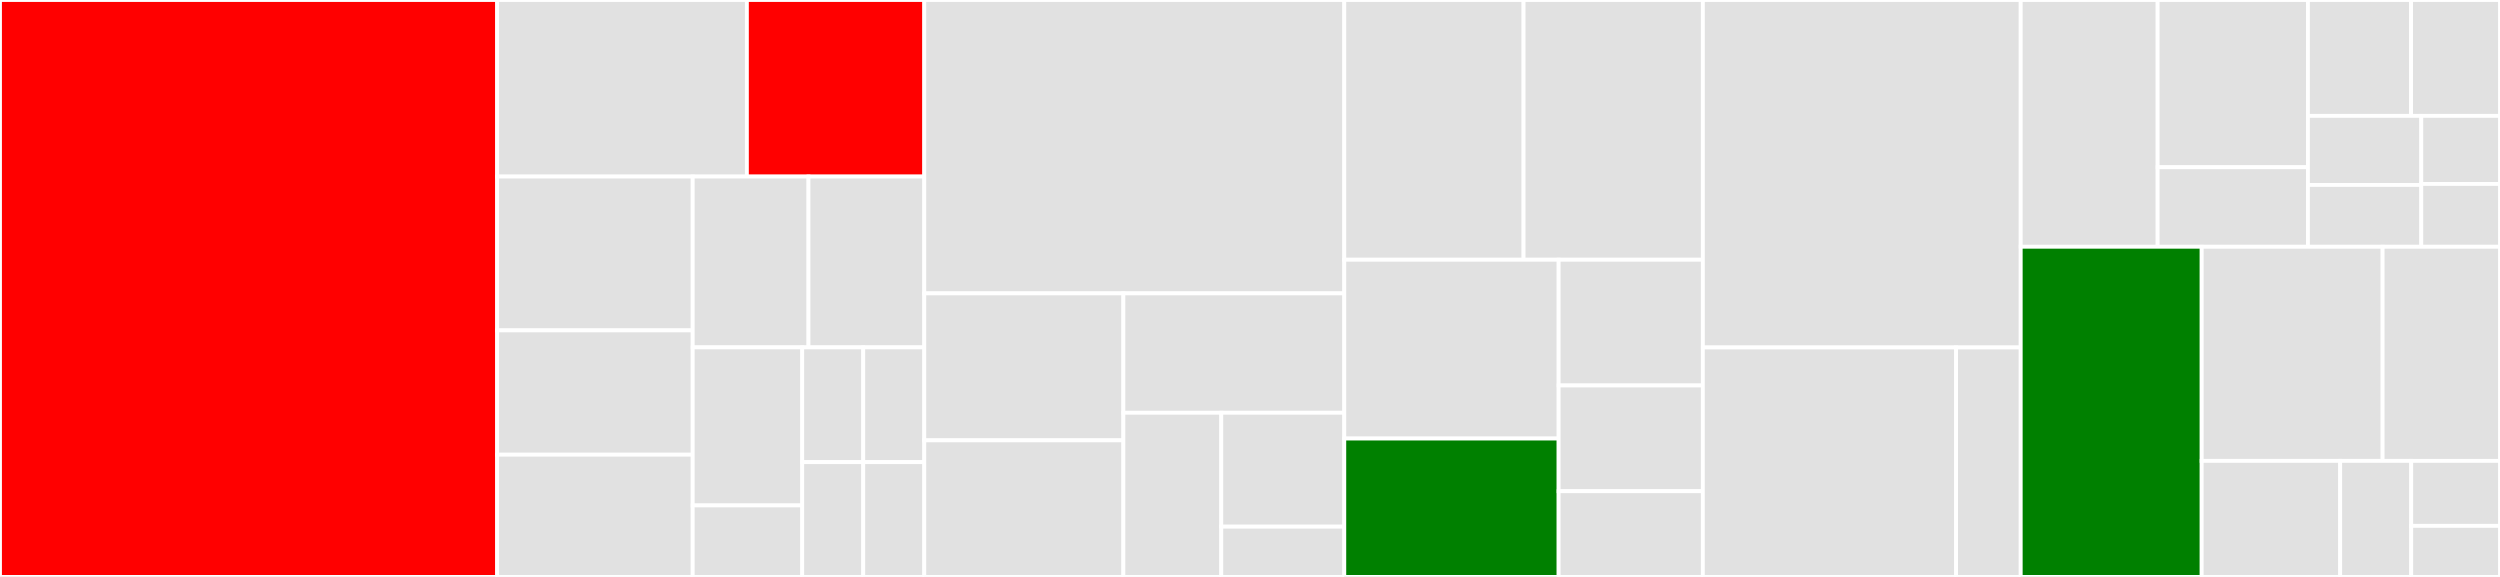<svg baseProfile="full" width="650" height="150" viewBox="0 0 650 150" version="1.1"
xmlns="http://www.w3.org/2000/svg" xmlns:ev="http://www.w3.org/2001/xml-events"
xmlns:xlink="http://www.w3.org/1999/xlink">

<rect x="0" y="0" width="650" height="150" fill="#333333" stroke="none"/>

<style>rect.s{mask:url(#mask);}</style>
<defs>
  <pattern id="white" width="4" height="4" patternUnits="userSpaceOnUse" patternTransform="rotate(45)">
    <rect width="2" height="2" transform="translate(0,0)" fill="white"></rect>
  </pattern>
  <mask id="mask">
    <rect x="0" y="0" width="100%" height="100%" fill="url(#white)"></rect>
  </mask>
</defs>

<rect x="0" y="0" width="129.257" height="150.0" fill="red" stroke="white" stroke-width="1" class=" tooltipped" data-content="tkn.ts"><title>tkn.ts</title></rect>
<rect x="129.257" y="0" width="64.935" height="45.903" fill="#e1e1e1" stroke="white" stroke-width="1" class=" tooltipped" data-content="tekton/pipelinecontent.ts"><title>tekton/pipelinecontent.ts</title></rect>
<rect x="194.192" y="0" width="46.122" height="45.903" fill="red" stroke="white" stroke-width="1" class=" tooltipped" data-content="tekton/pipeline.ts"><title>tekton/pipeline.ts</title></rect>
<rect x="129.257" y="45.903" width="50.845" height="39.995" fill="#e1e1e1" stroke="white" stroke-width="1" class=" tooltipped" data-content="tekton/tektonitem.ts"><title>tekton/tektonitem.ts</title></rect>
<rect x="129.257" y="85.898" width="50.845" height="32.325" fill="#e1e1e1" stroke="white" stroke-width="1" class=" tooltipped" data-content="tekton/taskrun.ts"><title>tekton/taskrun.ts</title></rect>
<rect x="129.257" y="118.223" width="50.845" height="31.777" fill="#e1e1e1" stroke="white" stroke-width="1" class=" tooltipped" data-content="tekton/deploy.ts"><title>tekton/deploy.ts</title></rect>
<rect x="180.103" y="45.903" width="30.106" height="44.415" fill="#e1e1e1" stroke="white" stroke-width="1" class=" tooltipped" data-content="tekton/task.ts"><title>tekton/task.ts</title></rect>
<rect x="210.208" y="45.903" width="30.106" height="44.415" fill="#e1e1e1" stroke="white" stroke-width="1" class=" tooltipped" data-content="tekton/pipelineresource.ts"><title>tekton/pipelineresource.ts</title></rect>
<rect x="180.103" y="90.318" width="28.472" height="41.093" fill="#e1e1e1" stroke="white" stroke-width="1" class=" tooltipped" data-content="tekton/pipelinerun.ts"><title>tekton/pipelinerun.ts</title></rect>
<rect x="180.103" y="131.41" width="28.472" height="18.59" fill="#e1e1e1" stroke="white" stroke-width="1" class=" tooltipped" data-content="tekton/clustertask.ts"><title>tekton/clustertask.ts</title></rect>
<rect x="208.575" y="90.318" width="15.87" height="29.841" fill="#e1e1e1" stroke="white" stroke-width="1" class=" tooltipped" data-content="tekton/condition.ts"><title>tekton/condition.ts</title></rect>
<rect x="224.445" y="90.318" width="15.87" height="29.841" fill="#e1e1e1" stroke="white" stroke-width="1" class=" tooltipped" data-content="tekton/eventlistener.ts"><title>tekton/eventlistener.ts</title></rect>
<rect x="208.575" y="120.159" width="15.87" height="29.841" fill="#e1e1e1" stroke="white" stroke-width="1" class=" tooltipped" data-content="tekton/triggerbinding.ts"><title>tekton/triggerbinding.ts</title></rect>
<rect x="224.445" y="120.159" width="15.87" height="29.841" fill="#e1e1e1" stroke="white" stroke-width="1" class=" tooltipped" data-content="tekton/triggertemplate.ts"><title>tekton/triggertemplate.ts</title></rect>
<rect x="240.314" y="0" width="109.2" height="76.276" fill="#e1e1e1" stroke="white" stroke-width="1" class=" tooltipped" data-content="yaml-support/tkn-yaml.ts"><title>yaml-support/tkn-yaml.ts</title></rect>
<rect x="240.314" y="76.276" width="51.766" height="38.208" fill="#e1e1e1" stroke="white" stroke-width="1" class=" tooltipped" data-content="yaml-support/tkn-editing.ts"><title>yaml-support/tkn-editing.ts</title></rect>
<rect x="240.314" y="114.483" width="51.766" height="35.517" fill="#e1e1e1" stroke="white" stroke-width="1" class=" tooltipped" data-content="yaml-support/tkn-yaml-schema.ts"><title>yaml-support/tkn-yaml-schema.ts</title></rect>
<rect x="292.08" y="76.276" width="57.434" height="31.042" fill="#e1e1e1" stroke="white" stroke-width="1" class=" tooltipped" data-content="yaml-support/yaml-locator.ts"><title>yaml-support/yaml-locator.ts</title></rect>
<rect x="292.08" y="107.317" width="25.454" height="42.683" fill="#e1e1e1" stroke="white" stroke-width="1" class=" tooltipped" data-content="yaml-support/tkn-tasks-provider.ts"><title>yaml-support/tkn-tasks-provider.ts</title></rect>
<rect x="317.534" y="107.317" width="31.98" height="29.616" fill="#e1e1e1" stroke="white" stroke-width="1" class=" tooltipped" data-content="yaml-support/tkn-yaml-scheme-generator.ts"><title>yaml-support/tkn-yaml-scheme-generator.ts</title></rect>
<rect x="317.534" y="136.934" width="31.98" height="13.066" fill="#e1e1e1" stroke="white" stroke-width="1" class=" tooltipped" data-content="yaml-support/tkn-scheme-storage.ts"><title>yaml-support/tkn-scheme-storage.ts</title></rect>
<rect x="349.514" y="0" width="46.614" height="67.53" fill="#e1e1e1" stroke="white" stroke-width="1" class=" tooltipped" data-content="pipeline/preview.ts"><title>pipeline/preview.ts</title></rect>
<rect x="396.129" y="0" width="46.614" height="67.53" fill="#e1e1e1" stroke="white" stroke-width="1" class=" tooltipped" data-content="pipeline/pipeline-graph.ts"><title>pipeline/pipeline-graph.ts</title></rect>
<rect x="349.514" y="67.53" width="55.734" height="46.483" fill="#e1e1e1" stroke="white" stroke-width="1" class=" tooltipped" data-content="pipeline/customTektonExplorer.ts"><title>pipeline/customTektonExplorer.ts</title></rect>
<rect x="349.514" y="114.013" width="55.734" height="35.987" fill="green" stroke="white" stroke-width="1" class=" tooltipped" data-content="pipeline/wizard.ts"><title>pipeline/wizard.ts</title></rect>
<rect x="405.249" y="67.53" width="37.494" height="32.691" fill="#e1e1e1" stroke="white" stroke-width="1" class=" tooltipped" data-content="pipeline/pipelineExplorer.ts"><title>pipeline/pipelineExplorer.ts</title></rect>
<rect x="405.249" y="100.221" width="37.494" height="27.49" fill="#e1e1e1" stroke="white" stroke-width="1" class=" tooltipped" data-content="pipeline/pipeline-preview.ts"><title>pipeline/pipeline-preview.ts</title></rect>
<rect x="405.249" y="127.711" width="37.494" height="22.289" fill="#e1e1e1" stroke="white" stroke-width="1" class=" tooltipped" data-content="pipeline/preview-manager.ts"><title>pipeline/preview-manager.ts</title></rect>
<rect x="442.743" y="0" width="82.643" height="90.337" fill="#e1e1e1" stroke="white" stroke-width="1" class=" tooltipped" data-content="model/pipeline/pipeline-model.ts"><title>model/pipeline/pipeline-model.ts</title></rect>
<rect x="442.743" y="90.337" width="65.834" height="59.663" fill="#e1e1e1" stroke="white" stroke-width="1" class=" tooltipped" data-content="model/common.ts"><title>model/common.ts</title></rect>
<rect x="508.577" y="90.337" width="16.809" height="59.663" fill="#e1e1e1" stroke="white" stroke-width="1" class=" tooltipped" data-content="model/document.ts"><title>model/document.ts</title></rect>
<rect x="525.386" y="0" width="35.604" height="64.158" fill="#e1e1e1" stroke="white" stroke-width="1" class=" tooltipped" data-content="util/tekton-vfs.ts"><title>util/tekton-vfs.ts</title></rect>
<rect x="560.99" y="0" width="39.078" height="43.485" fill="#e1e1e1" stroke="white" stroke-width="1" class=" tooltipped" data-content="util/MultiStepInput.ts"><title>util/MultiStepInput.ts</title></rect>
<rect x="560.99" y="43.485" width="39.078" height="20.673" fill="#e1e1e1" stroke="white" stroke-width="1" class=" tooltipped" data-content="util/watch.ts"><title>util/watch.ts</title></rect>
<rect x="600.067" y="0" width="26.816" height="30.126" fill="#e1e1e1" stroke="white" stroke-width="1" class=" tooltipped" data-content="util/progress.ts"><title>util/progress.ts</title></rect>
<rect x="626.883" y="0" width="23.117" height="30.126" fill="#e1e1e1" stroke="white" stroke-width="1" class=" tooltipped" data-content="util/archive.ts"><title>util/archive.ts</title></rect>
<rect x="600.067" y="30.126" width="29.468" height="17.961" fill="#e1e1e1" stroke="white" stroke-width="1" class=" tooltipped" data-content="util/disposable.ts"><title>util/disposable.ts</title></rect>
<rect x="600.067" y="48.087" width="29.468" height="16.07" fill="#e1e1e1" stroke="white" stroke-width="1" class=" tooltipped" data-content="util/platform.ts"><title>util/platform.ts</title></rect>
<rect x="629.536" y="30.126" width="20.464" height="17.696" fill="#e1e1e1" stroke="white" stroke-width="1" class=" tooltipped" data-content="util/download.ts"><title>util/download.ts</title></rect>
<rect x="629.536" y="47.823" width="20.464" height="16.335" fill="#e1e1e1" stroke="white" stroke-width="1" class=" tooltipped" data-content="util/windowUtils.ts"><title>util/windowUtils.ts</title></rect>
<rect x="525.386" y="64.158" width="47.055" height="85.842" fill="green" stroke="white" stroke-width="1" class=" tooltipped" data-content="extension.ts"><title>extension.ts</title></rect>
<rect x="572.441" y="64.158" width="47.036" height="55.672" fill="#e1e1e1" stroke="white" stroke-width="1" class=" tooltipped" data-content="tools.ts"><title>tools.ts</title></rect>
<rect x="619.477" y="64.158" width="30.523" height="55.672" fill="#e1e1e1" stroke="white" stroke-width="1" class=" tooltipped" data-content="cli.ts"><title>cli.ts</title></rect>
<rect x="572.441" y="119.83" width="36.01" height="30.17" fill="#e1e1e1" stroke="white" stroke-width="1" class=" tooltipped" data-content="kubectl.ts"><title>kubectl.ts</title></rect>
<rect x="608.45" y="119.83" width="18.467" height="30.17" fill="#e1e1e1" stroke="white" stroke-width="1" class=" tooltipped" data-content="commands.ts"><title>commands.ts</title></rect>
<rect x="626.917" y="119.83" width="23.083" height="16.895" fill="#e1e1e1" stroke="white" stroke-width="1" class=" tooltipped" data-content="kubernetes.ts"><title>kubernetes.ts</title></rect>
<rect x="626.917" y="136.725" width="23.083" height="13.275" fill="#e1e1e1" stroke="white" stroke-width="1" class=" tooltipped" data-content="commands/common.ts"><title>commands/common.ts</title></rect>
</svg>